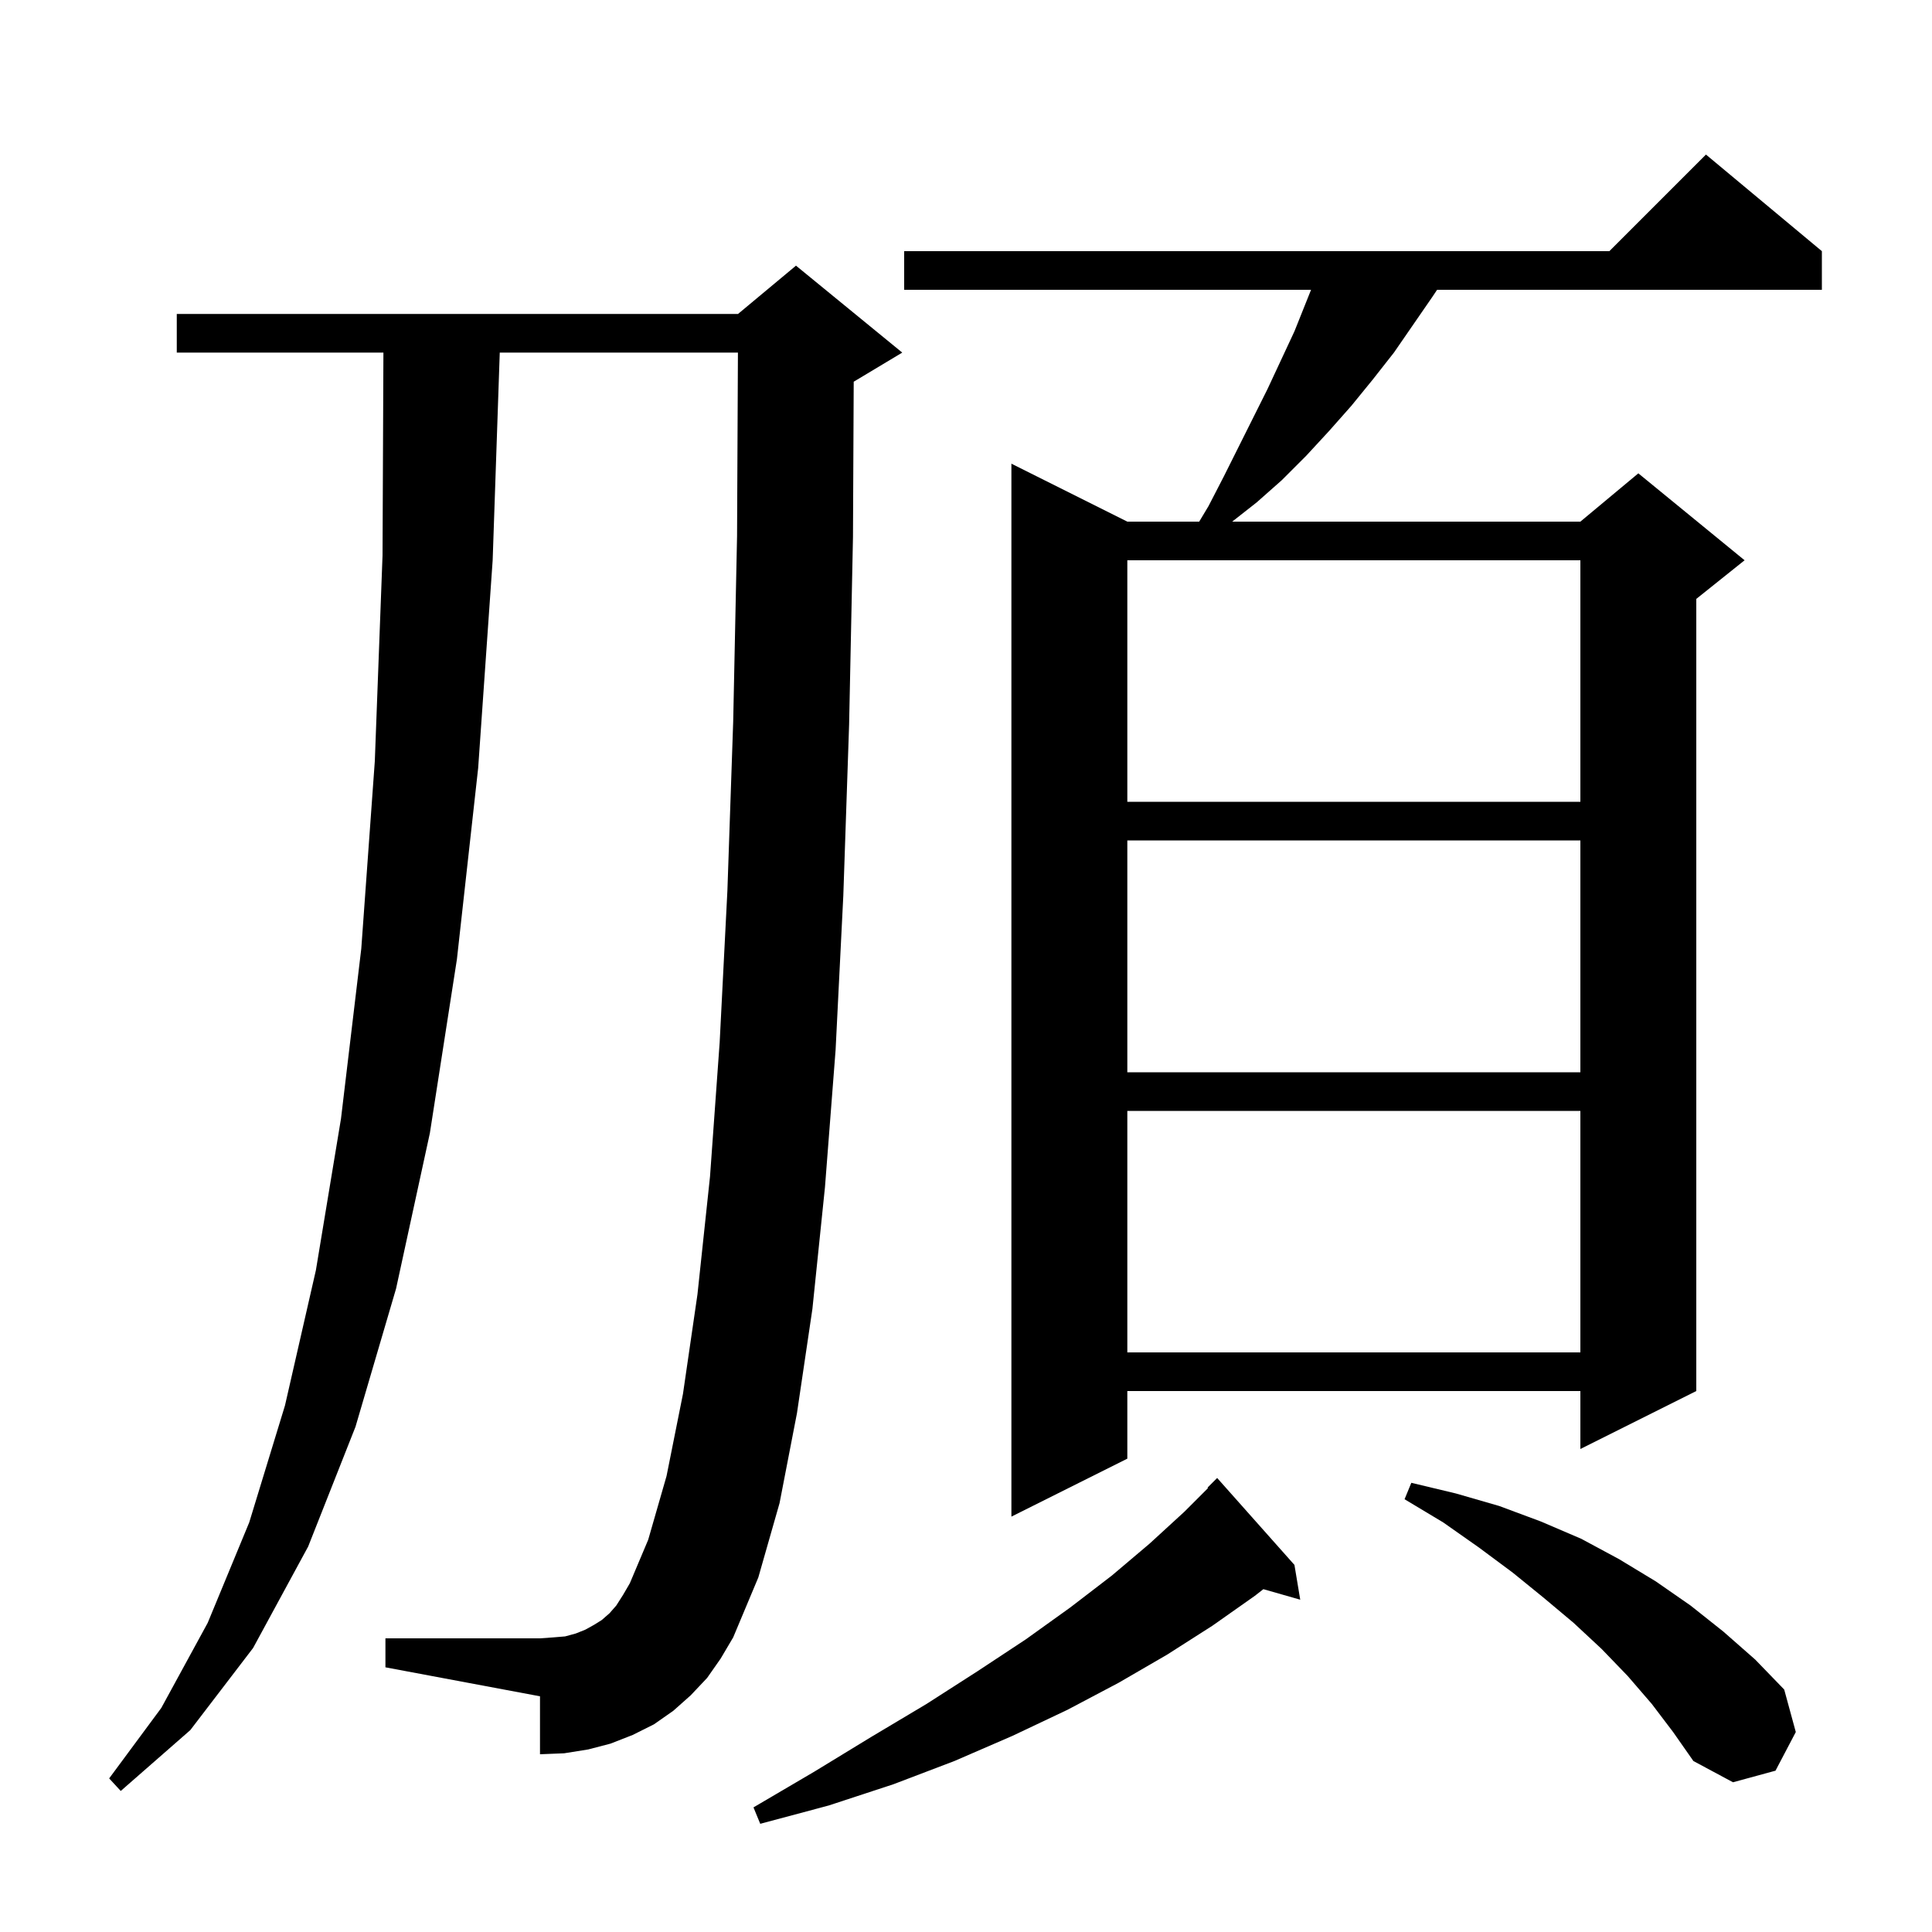 <svg xmlns="http://www.w3.org/2000/svg" xmlns:xlink="http://www.w3.org/1999/xlink" version="1.1" baseProfile="full" viewBox="0 0 200 200" width="200" height="200"><g fill="currentColor"><path d="M 134.0 162.0 L 134.6 165.6 L 130.784 164.51 L 129.9 165.2 L 125.5 168.3 L 120.8 171.3 L 115.8 174.2 L 110.5 177.0 L 104.8 179.7 L 98.8 182.3 L 92.5 184.7 L 85.8 186.9 L 78.7 188.8 L 78.0 187.1 L 84.3 183.4 L 90.2 179.8 L 95.9 176.4 L 101.2 173.0 L 106.2 169.7 L 110.8 166.4 L 115.1 163.1 L 119.0 159.8 L 122.6 156.5 L 125.053 154.047 L 125.0 154.0 L 126.0 153.0 Z M 73.2 173.7 L 71.5 175.5 L 69.7 177.1 L 67.7 178.5 L 65.5 179.6 L 63.2 180.5 L 60.9 181.1 L 58.4 181.5 L 55.9 181.6 L 55.9 175.6 L 39.9 172.6 L 39.9 169.6 L 55.9 169.6 L 57.3 169.5 L 58.5 169.4 L 59.6 169.1 L 60.6 168.7 L 61.5 168.2 L 62.3 167.7 L 63.1 167.0 L 63.8 166.2 L 64.5 165.1 L 65.2 163.9 L 67.1 159.4 L 69.0 152.8 L 70.7 144.3 L 72.2 134.0 L 73.5 121.8 L 74.5 107.9 L 75.3 92.2 L 75.9 74.7 L 76.3 55.5 L 76.39 36.5 L 51.735 36.5 L 51.0 58.0 L 49.5 79.5 L 47.3 99.3 L 44.5 117.3 L 41.0 133.4 L 36.8 147.7 L 31.9 160.1 L 26.2 170.6 L 19.7 179.1 L 12.5 185.4 L 11.3 184.1 L 16.7 176.8 L 21.5 168.0 L 25.8 157.6 L 29.5 145.5 L 32.7 131.5 L 35.3 115.8 L 37.4 98.2 L 38.8 78.8 L 39.6 57.5 L 39.691 36.5 L 18.3 36.5 L 18.3 32.5 L 76.4 32.5 L 82.4 27.5 L 93.4 36.5 L 88.4 39.5 L 88.376 39.51 L 88.3 55.6 L 87.9 75.0 L 87.3 92.7 L 86.5 108.7 L 85.4 122.9 L 84.1 135.5 L 82.5 146.3 L 80.7 155.6 L 78.5 163.3 L 75.9 169.5 L 74.6 171.7 Z M 171.0 176.4 L 168.5 173.5 L 165.8 170.7 L 162.9 168.0 L 159.8 165.4 L 156.6 162.8 L 153.1 160.2 L 149.4 157.6 L 145.4 155.2 L 146.1 153.5 L 150.7 154.6 L 155.2 155.9 L 159.5 157.5 L 163.7 159.3 L 167.6 161.4 L 171.4 163.7 L 175.0 166.2 L 178.4 168.9 L 181.7 171.8 L 184.7 174.9 L 185.9 179.3 L 183.8 183.3 L 179.4 184.5 L 175.3 182.3 L 173.2 179.3 Z M 188.6 26.0 L 188.6 30.0 L 148.767 30.0 L 148.3 30.7 L 144.3 36.5 L 142.1 39.3 L 139.9 42.0 L 137.6 44.6 L 135.2 47.2 L 132.7 49.7 L 130.1 52.0 L 127.555 54.0 L 163.6 54.0 L 169.6 49.0 L 180.6 58.0 L 175.6 62.0 L 175.6 144.0 L 163.6 150.0 L 163.6 144.0 L 116.7 144.0 L 116.7 151.0 L 104.7 157.0 L 104.7 48.0 L 116.7 54.0 L 124.14 54.0 L 125.1 52.4 L 126.7 49.3 L 131.2 40.3 L 134.0 34.3 L 135.72 30.0 L 93.6 30.0 L 93.6 26.0 L 166.6 26.0 L 176.6 16.0 Z M 116.7 115.0 L 116.7 140.0 L 163.6 140.0 L 163.6 115.0 Z M 116.7 87.0 L 116.7 111.0 L 163.6 111.0 L 163.6 87.0 Z M 116.7 58.0 L 116.7 83.0 L 163.6 83.0 L 163.6 58.0 Z "/></g></svg>
